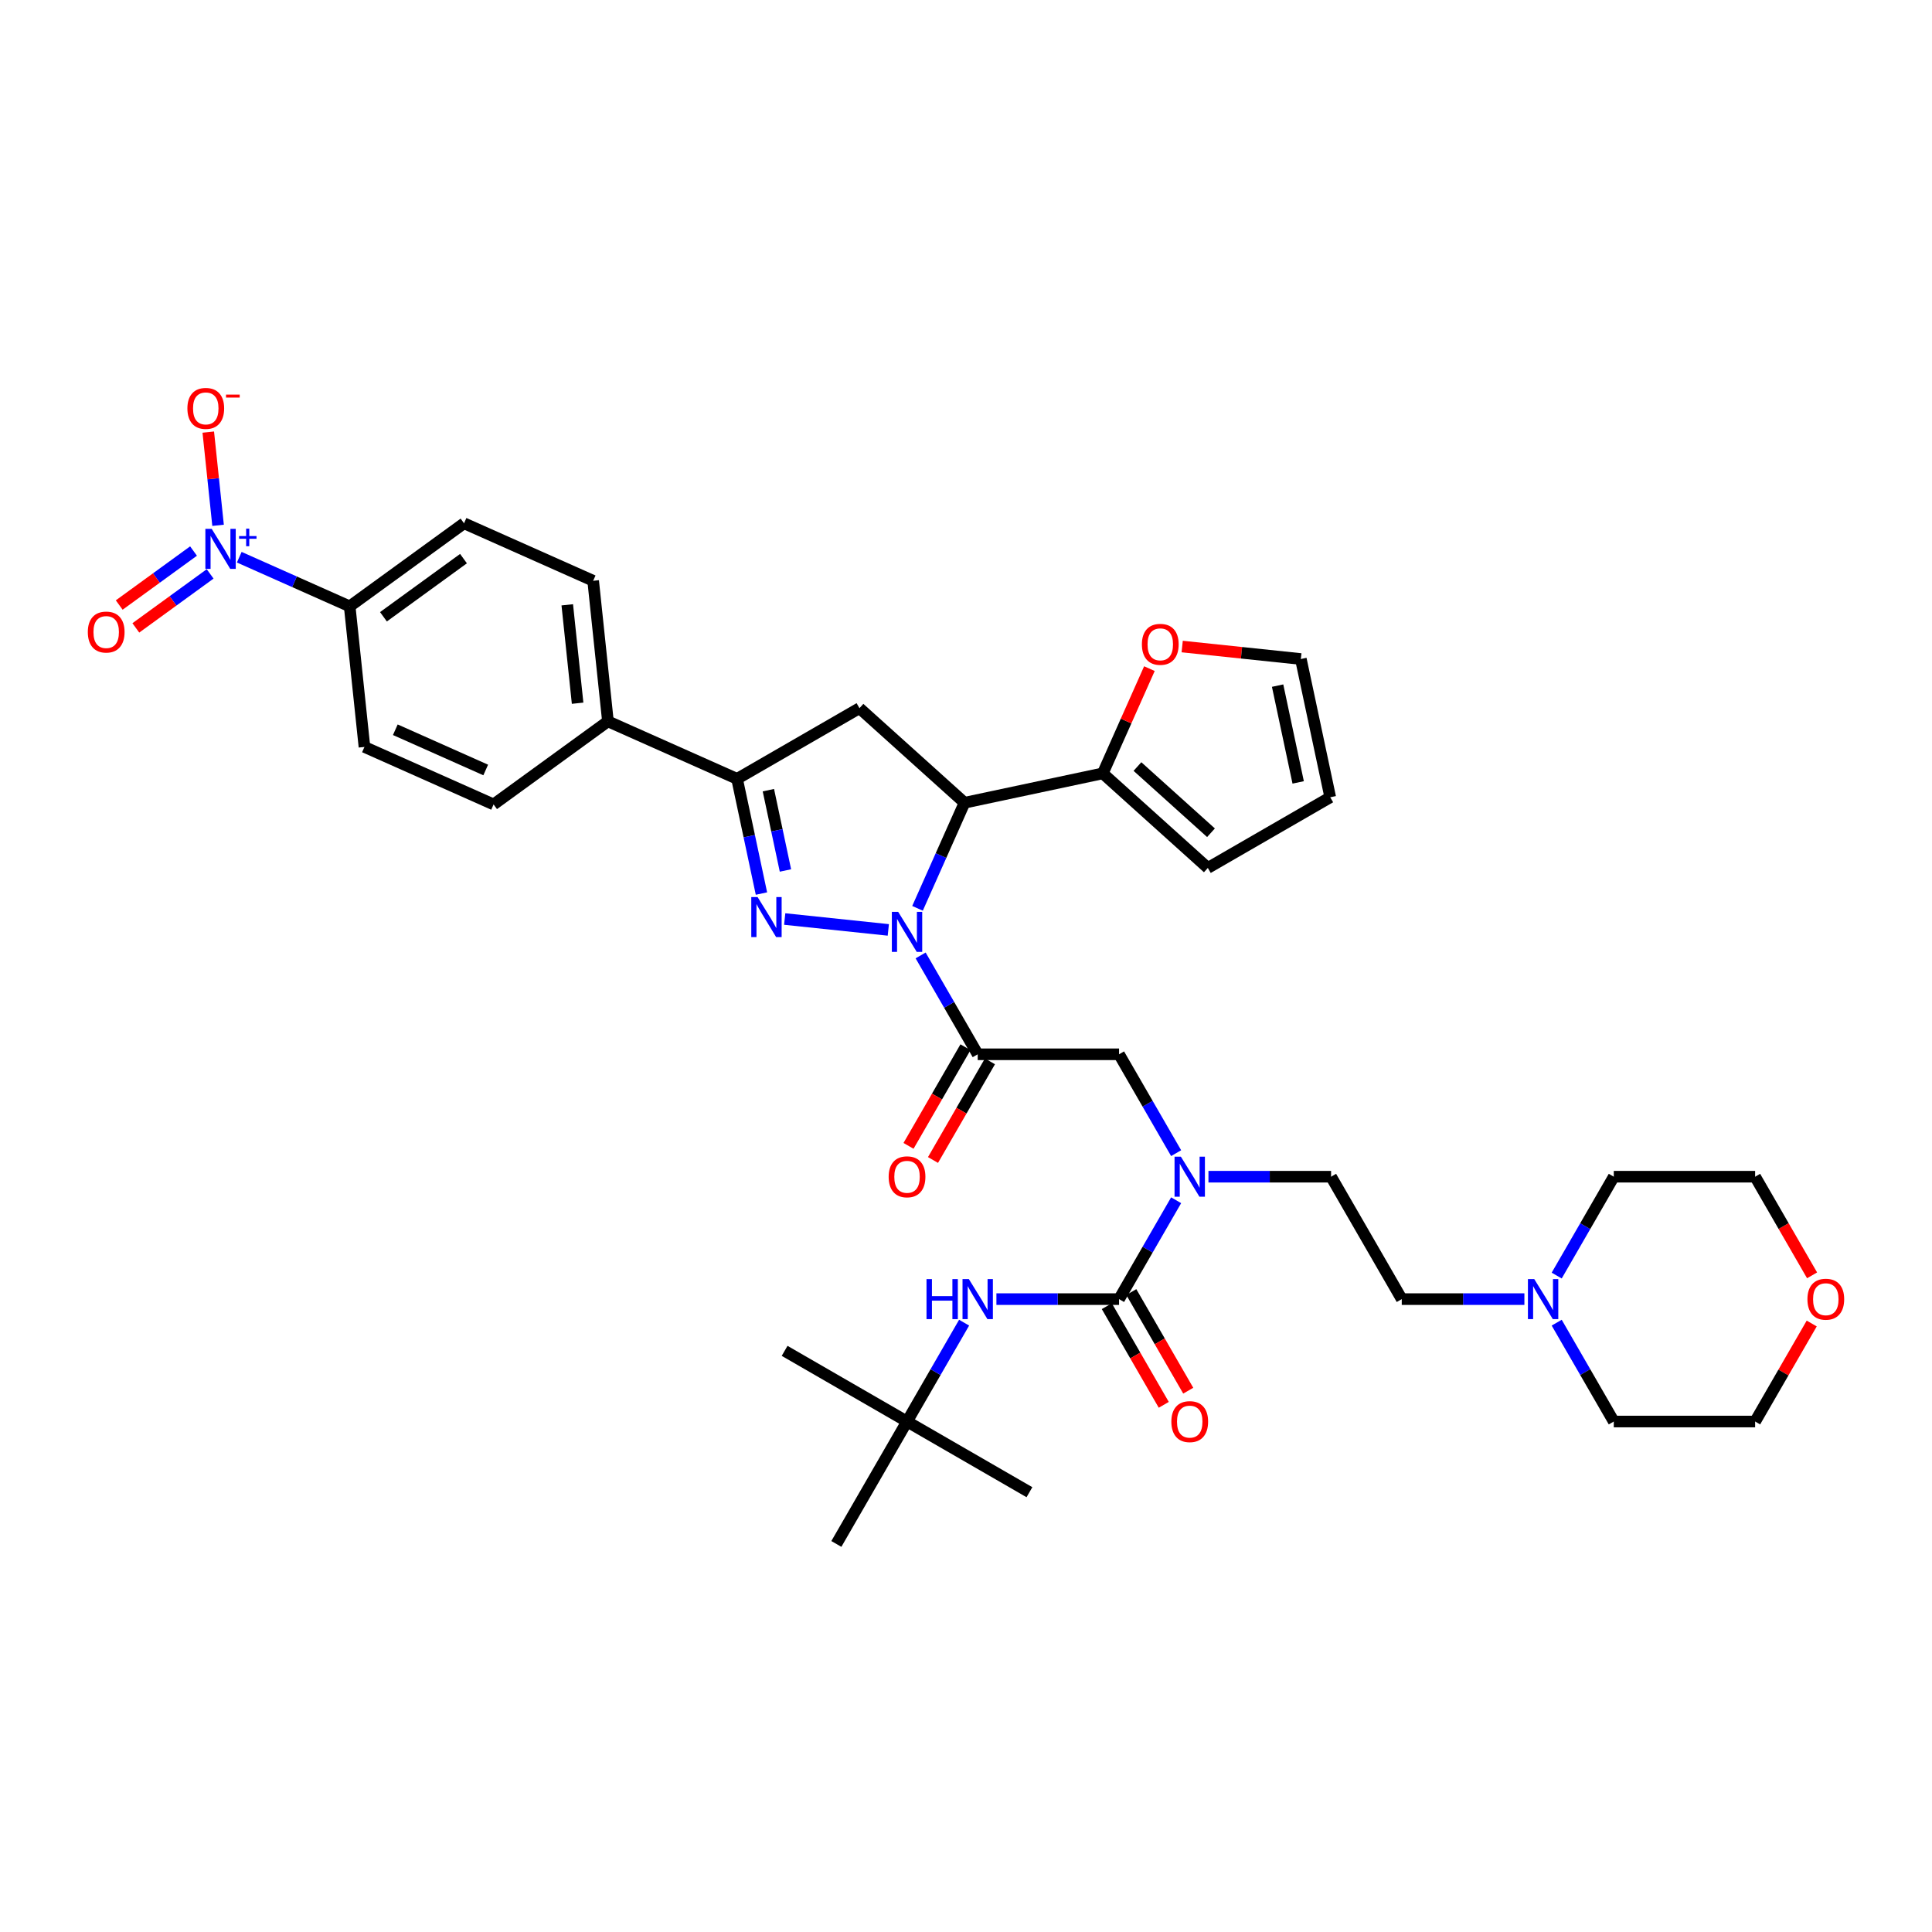 <?xml version='1.0' encoding='iso-8859-1'?>
<svg version='1.1' baseProfile='full'
              xmlns='http://www.w3.org/2000/svg'
                      xmlns:rdkit='http://www.rdkit.org/xml'
                      xmlns:xlink='http://www.w3.org/1999/xlink'
                  xml:space='preserve'
width='1000px' height='1000px' viewBox='0 0 1000 1000'>
<!-- END OF HEADER -->
<rect style='opacity:1.0;fill:#FFFFFF;stroke:none' width='1000' height='1000' x='0' y='0'> </rect>
<path class='bond-0' d='M 608.766,596.872 L 593.994,571.286' style='fill:none;fill-rule:evenodd;stroke:#0000FF;stroke-width:6px;stroke-linecap:butt;stroke-linejoin:miter;stroke-opacity:1' />
<path class='bond-0' d='M 593.994,571.286 L 579.222,545.7' style='fill:none;fill-rule:evenodd;stroke:#000000;stroke-width:6px;stroke-linecap:butt;stroke-linejoin:miter;stroke-opacity:1' />
<path class='bond-1' d='M 608.766,621.249 L 593.994,646.835' style='fill:none;fill-rule:evenodd;stroke:#0000FF;stroke-width:6px;stroke-linecap:butt;stroke-linejoin:miter;stroke-opacity:1' />
<path class='bond-1' d='M 593.994,646.835 L 579.222,672.421' style='fill:none;fill-rule:evenodd;stroke:#000000;stroke-width:6px;stroke-linecap:butt;stroke-linejoin:miter;stroke-opacity:1' />
<path class='bond-2' d='M 625.49,609.06 L 657.227,609.06' style='fill:none;fill-rule:evenodd;stroke:#0000FF;stroke-width:6px;stroke-linecap:butt;stroke-linejoin:miter;stroke-opacity:1' />
<path class='bond-2' d='M 657.227,609.06 L 688.965,609.06' style='fill:none;fill-rule:evenodd;stroke:#000000;stroke-width:6px;stroke-linecap:butt;stroke-linejoin:miter;stroke-opacity:1' />
<path class='bond-3' d='M 469.478,735.782 L 406.117,699.2' style='fill:none;fill-rule:evenodd;stroke:#000000;stroke-width:6px;stroke-linecap:butt;stroke-linejoin:miter;stroke-opacity:1' />
<path class='bond-4' d='M 469.478,735.782 L 532.838,772.363' style='fill:none;fill-rule:evenodd;stroke:#000000;stroke-width:6px;stroke-linecap:butt;stroke-linejoin:miter;stroke-opacity:1' />
<path class='bond-5' d='M 469.478,735.782 L 432.896,799.142' style='fill:none;fill-rule:evenodd;stroke:#000000;stroke-width:6px;stroke-linecap:butt;stroke-linejoin:miter;stroke-opacity:1' />
<path class='bond-6' d='M 469.478,735.782 L 484.25,710.196' style='fill:none;fill-rule:evenodd;stroke:#000000;stroke-width:6px;stroke-linecap:butt;stroke-linejoin:miter;stroke-opacity:1' />
<path class='bond-6' d='M 484.25,710.196 L 499.022,684.61' style='fill:none;fill-rule:evenodd;stroke:#0000FF;stroke-width:6px;stroke-linecap:butt;stroke-linejoin:miter;stroke-opacity:1' />
<path class='bond-7' d='M 506.059,545.7 L 491.287,520.114' style='fill:none;fill-rule:evenodd;stroke:#000000;stroke-width:6px;stroke-linecap:butt;stroke-linejoin:miter;stroke-opacity:1' />
<path class='bond-7' d='M 491.287,520.114 L 476.515,494.528' style='fill:none;fill-rule:evenodd;stroke:#0000FF;stroke-width:6px;stroke-linecap:butt;stroke-linejoin:miter;stroke-opacity:1' />
<path class='bond-8' d='M 499.723,542.042 L 484.985,567.569' style='fill:none;fill-rule:evenodd;stroke:#000000;stroke-width:6px;stroke-linecap:butt;stroke-linejoin:miter;stroke-opacity:1' />
<path class='bond-8' d='M 484.985,567.569 L 470.247,593.096' style='fill:none;fill-rule:evenodd;stroke:#FF0000;stroke-width:6px;stroke-linecap:butt;stroke-linejoin:miter;stroke-opacity:1' />
<path class='bond-8' d='M 512.395,549.358 L 497.657,574.885' style='fill:none;fill-rule:evenodd;stroke:#000000;stroke-width:6px;stroke-linecap:butt;stroke-linejoin:miter;stroke-opacity:1' />
<path class='bond-8' d='M 497.657,574.885 L 482.919,600.413' style='fill:none;fill-rule:evenodd;stroke:#FF0000;stroke-width:6px;stroke-linecap:butt;stroke-linejoin:miter;stroke-opacity:1' />
<path class='bond-9' d='M 506.059,545.7 L 579.222,545.7' style='fill:none;fill-rule:evenodd;stroke:#000000;stroke-width:6px;stroke-linecap:butt;stroke-linejoin:miter;stroke-opacity:1' />
<path class='bond-10' d='M 579.222,672.421 L 547.484,672.421' style='fill:none;fill-rule:evenodd;stroke:#000000;stroke-width:6px;stroke-linecap:butt;stroke-linejoin:miter;stroke-opacity:1' />
<path class='bond-10' d='M 547.484,672.421 L 515.746,672.421' style='fill:none;fill-rule:evenodd;stroke:#0000FF;stroke-width:6px;stroke-linecap:butt;stroke-linejoin:miter;stroke-opacity:1' />
<path class='bond-11' d='M 572.886,676.079 L 587.624,701.607' style='fill:none;fill-rule:evenodd;stroke:#000000;stroke-width:6px;stroke-linecap:butt;stroke-linejoin:miter;stroke-opacity:1' />
<path class='bond-11' d='M 587.624,701.607 L 602.362,727.134' style='fill:none;fill-rule:evenodd;stroke:#FF0000;stroke-width:6px;stroke-linecap:butt;stroke-linejoin:miter;stroke-opacity:1' />
<path class='bond-11' d='M 585.558,668.763 L 600.296,694.29' style='fill:none;fill-rule:evenodd;stroke:#000000;stroke-width:6px;stroke-linecap:butt;stroke-linejoin:miter;stroke-opacity:1' />
<path class='bond-11' d='M 600.296,694.29 L 615.034,719.818' style='fill:none;fill-rule:evenodd;stroke:#FF0000;stroke-width:6px;stroke-linecap:butt;stroke-linejoin:miter;stroke-opacity:1' />
<path class='bond-12' d='M 789.023,672.421 L 757.285,672.421' style='fill:none;fill-rule:evenodd;stroke:#0000FF;stroke-width:6px;stroke-linecap:butt;stroke-linejoin:miter;stroke-opacity:1' />
<path class='bond-12' d='M 757.285,672.421 L 725.547,672.421' style='fill:none;fill-rule:evenodd;stroke:#000000;stroke-width:6px;stroke-linecap:butt;stroke-linejoin:miter;stroke-opacity:1' />
<path class='bond-13' d='M 805.746,660.232 L 820.518,634.646' style='fill:none;fill-rule:evenodd;stroke:#0000FF;stroke-width:6px;stroke-linecap:butt;stroke-linejoin:miter;stroke-opacity:1' />
<path class='bond-13' d='M 820.518,634.646 L 835.291,609.06' style='fill:none;fill-rule:evenodd;stroke:#000000;stroke-width:6px;stroke-linecap:butt;stroke-linejoin:miter;stroke-opacity:1' />
<path class='bond-14' d='M 805.746,684.61 L 820.518,710.196' style='fill:none;fill-rule:evenodd;stroke:#0000FF;stroke-width:6px;stroke-linecap:butt;stroke-linejoin:miter;stroke-opacity:1' />
<path class='bond-14' d='M 820.518,710.196 L 835.291,735.782' style='fill:none;fill-rule:evenodd;stroke:#000000;stroke-width:6px;stroke-linecap:butt;stroke-linejoin:miter;stroke-opacity:1' />
<path class='bond-15' d='M 937.744,685.049 L 923.098,710.415' style='fill:none;fill-rule:evenodd;stroke:#FF0000;stroke-width:6px;stroke-linecap:butt;stroke-linejoin:miter;stroke-opacity:1' />
<path class='bond-15' d='M 923.098,710.415 L 908.453,735.782' style='fill:none;fill-rule:evenodd;stroke:#000000;stroke-width:6px;stroke-linecap:butt;stroke-linejoin:miter;stroke-opacity:1' />
<path class='bond-16' d='M 937.929,660.115 L 923.191,634.588' style='fill:none;fill-rule:evenodd;stroke:#FF0000;stroke-width:6px;stroke-linecap:butt;stroke-linejoin:miter;stroke-opacity:1' />
<path class='bond-16' d='M 923.191,634.588 L 908.453,609.06' style='fill:none;fill-rule:evenodd;stroke:#000000;stroke-width:6px;stroke-linecap:butt;stroke-linejoin:miter;stroke-opacity:1' />
<path class='bond-17' d='M 474.905,470.15 L 487.07,442.826' style='fill:none;fill-rule:evenodd;stroke:#0000FF;stroke-width:6px;stroke-linecap:butt;stroke-linejoin:miter;stroke-opacity:1' />
<path class='bond-17' d='M 487.07,442.826 L 499.236,415.502' style='fill:none;fill-rule:evenodd;stroke:#000000;stroke-width:6px;stroke-linecap:butt;stroke-linejoin:miter;stroke-opacity:1' />
<path class='bond-18' d='M 459.791,481.321 L 406.159,475.684' style='fill:none;fill-rule:evenodd;stroke:#0000FF;stroke-width:6px;stroke-linecap:butt;stroke-linejoin:miter;stroke-opacity:1' />
<path class='bond-19' d='M 381.505,403.128 L 314.667,373.37' style='fill:none;fill-rule:evenodd;stroke:#000000;stroke-width:6px;stroke-linecap:butt;stroke-linejoin:miter;stroke-opacity:1' />
<path class='bond-20' d='M 381.505,403.128 L 444.865,366.547' style='fill:none;fill-rule:evenodd;stroke:#000000;stroke-width:6px;stroke-linecap:butt;stroke-linejoin:miter;stroke-opacity:1' />
<path class='bond-21' d='M 381.505,403.128 L 387.815,432.815' style='fill:none;fill-rule:evenodd;stroke:#000000;stroke-width:6px;stroke-linecap:butt;stroke-linejoin:miter;stroke-opacity:1' />
<path class='bond-21' d='M 387.815,432.815 L 394.125,462.503' style='fill:none;fill-rule:evenodd;stroke:#0000FF;stroke-width:6px;stroke-linecap:butt;stroke-linejoin:miter;stroke-opacity:1' />
<path class='bond-21' d='M 397.711,408.992 L 402.128,429.773' style='fill:none;fill-rule:evenodd;stroke:#000000;stroke-width:6px;stroke-linecap:butt;stroke-linejoin:miter;stroke-opacity:1' />
<path class='bond-21' d='M 402.128,429.773 L 406.545,450.554' style='fill:none;fill-rule:evenodd;stroke:#0000FF;stroke-width:6px;stroke-linecap:butt;stroke-linejoin:miter;stroke-opacity:1' />
<path class='bond-22' d='M 444.865,366.547 L 499.236,415.502' style='fill:none;fill-rule:evenodd;stroke:#000000;stroke-width:6px;stroke-linecap:butt;stroke-linejoin:miter;stroke-opacity:1' />
<path class='bond-23' d='M 499.236,415.502 L 570.799,400.291' style='fill:none;fill-rule:evenodd;stroke:#000000;stroke-width:6px;stroke-linecap:butt;stroke-linejoin:miter;stroke-opacity:1' />
<path class='bond-24' d='M 307.02,300.608 L 314.667,373.37' style='fill:none;fill-rule:evenodd;stroke:#000000;stroke-width:6px;stroke-linecap:butt;stroke-linejoin:miter;stroke-opacity:1' />
<path class='bond-24' d='M 293.615,313.052 L 298.968,363.985' style='fill:none;fill-rule:evenodd;stroke:#000000;stroke-width:6px;stroke-linecap:butt;stroke-linejoin:miter;stroke-opacity:1' />
<path class='bond-25' d='M 307.02,300.608 L 240.182,270.85' style='fill:none;fill-rule:evenodd;stroke:#000000;stroke-width:6px;stroke-linecap:butt;stroke-linejoin:miter;stroke-opacity:1' />
<path class='bond-26' d='M 240.182,270.85 L 180.993,313.854' style='fill:none;fill-rule:evenodd;stroke:#000000;stroke-width:6px;stroke-linecap:butt;stroke-linejoin:miter;stroke-opacity:1' />
<path class='bond-26' d='M 239.905,289.139 L 198.472,319.242' style='fill:none;fill-rule:evenodd;stroke:#000000;stroke-width:6px;stroke-linecap:butt;stroke-linejoin:miter;stroke-opacity:1' />
<path class='bond-27' d='M 570.799,400.291 L 582.867,373.186' style='fill:none;fill-rule:evenodd;stroke:#000000;stroke-width:6px;stroke-linecap:butt;stroke-linejoin:miter;stroke-opacity:1' />
<path class='bond-27' d='M 582.867,373.186 L 594.935,346.081' style='fill:none;fill-rule:evenodd;stroke:#FF0000;stroke-width:6px;stroke-linecap:butt;stroke-linejoin:miter;stroke-opacity:1' />
<path class='bond-28' d='M 570.799,400.291 L 625.17,449.246' style='fill:none;fill-rule:evenodd;stroke:#000000;stroke-width:6px;stroke-linecap:butt;stroke-linejoin:miter;stroke-opacity:1' />
<path class='bond-28' d='M 588.746,396.76 L 626.805,431.028' style='fill:none;fill-rule:evenodd;stroke:#000000;stroke-width:6px;stroke-linecap:butt;stroke-linejoin:miter;stroke-opacity:1' />
<path class='bond-29' d='M 611.898,334.645 L 642.608,337.873' style='fill:none;fill-rule:evenodd;stroke:#FF0000;stroke-width:6px;stroke-linecap:butt;stroke-linejoin:miter;stroke-opacity:1' />
<path class='bond-29' d='M 642.608,337.873 L 673.319,341.101' style='fill:none;fill-rule:evenodd;stroke:#000000;stroke-width:6px;stroke-linecap:butt;stroke-linejoin:miter;stroke-opacity:1' />
<path class='bond-30' d='M 625.17,449.246 L 688.53,412.665' style='fill:none;fill-rule:evenodd;stroke:#000000;stroke-width:6px;stroke-linecap:butt;stroke-linejoin:miter;stroke-opacity:1' />
<path class='bond-31' d='M 673.319,341.101 L 688.53,412.665' style='fill:none;fill-rule:evenodd;stroke:#000000;stroke-width:6px;stroke-linecap:butt;stroke-linejoin:miter;stroke-opacity:1' />
<path class='bond-31' d='M 661.288,354.878 L 671.936,404.972' style='fill:none;fill-rule:evenodd;stroke:#000000;stroke-width:6px;stroke-linecap:butt;stroke-linejoin:miter;stroke-opacity:1' />
<path class='bond-32' d='M 180.993,313.854 L 188.64,386.616' style='fill:none;fill-rule:evenodd;stroke:#000000;stroke-width:6px;stroke-linecap:butt;stroke-linejoin:miter;stroke-opacity:1' />
<path class='bond-33' d='M 180.993,313.854 L 152.417,301.132' style='fill:none;fill-rule:evenodd;stroke:#000000;stroke-width:6px;stroke-linecap:butt;stroke-linejoin:miter;stroke-opacity:1' />
<path class='bond-33' d='M 152.417,301.132 L 123.842,288.409' style='fill:none;fill-rule:evenodd;stroke:#0000FF;stroke-width:6px;stroke-linecap:butt;stroke-linejoin:miter;stroke-opacity:1' />
<path class='bond-34' d='M 188.64,386.616 L 255.478,416.374' style='fill:none;fill-rule:evenodd;stroke:#000000;stroke-width:6px;stroke-linecap:butt;stroke-linejoin:miter;stroke-opacity:1' />
<path class='bond-34' d='M 204.617,377.712 L 251.404,398.543' style='fill:none;fill-rule:evenodd;stroke:#000000;stroke-width:6px;stroke-linecap:butt;stroke-linejoin:miter;stroke-opacity:1' />
<path class='bond-35' d='M 255.478,416.374 L 314.667,373.37' style='fill:none;fill-rule:evenodd;stroke:#000000;stroke-width:6px;stroke-linecap:butt;stroke-linejoin:miter;stroke-opacity:1' />
<path class='bond-36' d='M 112.874,271.907 L 110.339,247.782' style='fill:none;fill-rule:evenodd;stroke:#0000FF;stroke-width:6px;stroke-linecap:butt;stroke-linejoin:miter;stroke-opacity:1' />
<path class='bond-36' d='M 110.339,247.782 L 107.803,223.656' style='fill:none;fill-rule:evenodd;stroke:#FF0000;stroke-width:6px;stroke-linecap:butt;stroke-linejoin:miter;stroke-opacity:1' />
<path class='bond-37' d='M 100.168,285.215 L 80.937,299.187' style='fill:none;fill-rule:evenodd;stroke:#0000FF;stroke-width:6px;stroke-linecap:butt;stroke-linejoin:miter;stroke-opacity:1' />
<path class='bond-37' d='M 80.937,299.187 L 61.706,313.16' style='fill:none;fill-rule:evenodd;stroke:#FF0000;stroke-width:6px;stroke-linecap:butt;stroke-linejoin:miter;stroke-opacity:1' />
<path class='bond-37' d='M 108.769,297.053 L 89.538,311.025' style='fill:none;fill-rule:evenodd;stroke:#0000FF;stroke-width:6px;stroke-linecap:butt;stroke-linejoin:miter;stroke-opacity:1' />
<path class='bond-37' d='M 89.538,311.025 L 70.307,324.997' style='fill:none;fill-rule:evenodd;stroke:#FF0000;stroke-width:6px;stroke-linecap:butt;stroke-linejoin:miter;stroke-opacity:1' />
<path class='bond-38' d='M 725.547,672.421 L 688.965,609.06' style='fill:none;fill-rule:evenodd;stroke:#000000;stroke-width:6px;stroke-linecap:butt;stroke-linejoin:miter;stroke-opacity:1' />
<path class='bond-39' d='M 835.291,609.06 L 908.453,609.06' style='fill:none;fill-rule:evenodd;stroke:#000000;stroke-width:6px;stroke-linecap:butt;stroke-linejoin:miter;stroke-opacity:1' />
<path class='bond-40' d='M 835.291,735.782 L 908.453,735.782' style='fill:none;fill-rule:evenodd;stroke:#000000;stroke-width:6px;stroke-linecap:butt;stroke-linejoin:miter;stroke-opacity:1' />
<path  class='atom-0' d='M 611.223 598.701
L 618.012 609.675
Q 618.685 610.758, 619.768 612.719
Q 620.851 614.679, 620.91 614.796
L 620.91 598.701
L 623.661 598.701
L 623.661 619.42
L 620.822 619.42
L 613.535 607.422
Q 612.686 606.017, 611.779 604.407
Q 610.901 602.798, 610.638 602.3
L 610.638 619.42
L 607.945 619.42
L 607.945 598.701
L 611.223 598.701
' fill='#0000FF'/>
<path  class='atom-3' d='M 459.967 609.119
Q 459.967 604.144, 462.425 601.364
Q 464.883 598.584, 469.478 598.584
Q 474.072 598.584, 476.531 601.364
Q 478.989 604.144, 478.989 609.119
Q 478.989 614.153, 476.501 617.021
Q 474.014 619.859, 469.478 619.859
Q 464.912 619.859, 462.425 617.021
Q 459.967 614.182, 459.967 609.119
M 469.478 617.518
Q 472.638 617.518, 474.336 615.411
Q 476.062 613.275, 476.062 609.119
Q 476.062 605.051, 474.336 603.003
Q 472.638 600.925, 469.478 600.925
Q 466.317 600.925, 464.591 602.973
Q 462.893 605.022, 462.893 609.119
Q 462.893 613.304, 464.591 615.411
Q 466.317 617.518, 469.478 617.518
' fill='#FF0000'/>
<path  class='atom-6' d='M 479.56 662.061
L 482.369 662.061
L 482.369 670.87
L 492.963 670.87
L 492.963 662.061
L 495.772 662.061
L 495.772 682.781
L 492.963 682.781
L 492.963 673.211
L 482.369 673.211
L 482.369 682.781
L 479.56 682.781
L 479.56 662.061
' fill='#0000FF'/>
<path  class='atom-6' d='M 501.479 662.061
L 508.269 673.036
Q 508.942 674.118, 510.024 676.079
Q 511.107 678.04, 511.166 678.157
L 511.166 662.061
L 513.917 662.061
L 513.917 682.781
L 511.078 682.781
L 503.791 670.782
Q 502.942 669.378, 502.035 667.768
Q 501.157 666.158, 500.894 665.661
L 500.894 682.781
L 498.201 682.781
L 498.201 662.061
L 501.479 662.061
' fill='#0000FF'/>
<path  class='atom-7' d='M 606.292 735.84
Q 606.292 730.865, 608.75 728.085
Q 611.208 725.305, 615.803 725.305
Q 620.397 725.305, 622.856 728.085
Q 625.314 730.865, 625.314 735.84
Q 625.314 740.874, 622.826 743.742
Q 620.339 746.58, 615.803 746.58
Q 611.238 746.58, 608.75 743.742
Q 606.292 740.903, 606.292 735.84
M 615.803 744.239
Q 618.963 744.239, 620.661 742.132
Q 622.387 739.996, 622.387 735.84
Q 622.387 731.772, 620.661 729.724
Q 618.963 727.646, 615.803 727.646
Q 612.642 727.646, 610.916 729.695
Q 609.218 731.743, 609.218 735.84
Q 609.218 740.025, 610.916 742.132
Q 612.642 744.239, 615.803 744.239
' fill='#FF0000'/>
<path  class='atom-10' d='M 794.129 662.061
L 800.919 673.036
Q 801.592 674.118, 802.675 676.079
Q 803.757 678.04, 803.816 678.157
L 803.816 662.061
L 806.567 662.061
L 806.567 682.781
L 803.728 682.781
L 796.441 670.782
Q 795.593 669.378, 794.685 667.768
Q 793.807 666.158, 793.544 665.661
L 793.544 682.781
L 790.852 682.781
L 790.852 662.061
L 794.129 662.061
' fill='#0000FF'/>
<path  class='atom-11' d='M 935.523 672.48
Q 935.523 667.505, 937.981 664.724
Q 940.44 661.944, 945.034 661.944
Q 949.629 661.944, 952.087 664.724
Q 954.545 667.505, 954.545 672.48
Q 954.545 677.513, 952.058 680.381
Q 949.57 683.22, 945.034 683.22
Q 940.469 683.22, 937.981 680.381
Q 935.523 677.542, 935.523 672.48
M 945.034 680.879
Q 948.195 680.879, 949.892 678.772
Q 951.619 676.635, 951.619 672.48
Q 951.619 668.412, 949.892 666.363
Q 948.195 664.285, 945.034 664.285
Q 941.874 664.285, 940.147 666.334
Q 938.45 668.383, 938.45 672.48
Q 938.45 676.665, 940.147 678.772
Q 941.874 680.879, 945.034 680.879
' fill='#FF0000'/>
<path  class='atom-12' d='M 464.898 471.979
L 471.687 482.954
Q 472.36 484.037, 473.443 485.997
Q 474.526 487.958, 474.585 488.075
L 474.585 471.979
L 477.335 471.979
L 477.335 492.699
L 474.497 492.699
L 467.21 480.7
Q 466.361 479.296, 465.454 477.686
Q 464.576 476.076, 464.312 475.579
L 464.312 492.699
L 461.62 492.699
L 461.62 471.979
L 464.898 471.979
' fill='#0000FF'/>
<path  class='atom-16' d='M 392.136 464.332
L 398.926 475.306
Q 399.599 476.389, 400.681 478.35
Q 401.764 480.311, 401.823 480.428
L 401.823 464.332
L 404.574 464.332
L 404.574 485.051
L 401.735 485.051
L 394.448 473.053
Q 393.599 471.648, 392.692 470.038
Q 391.814 468.429, 391.551 467.931
L 391.551 485.051
L 388.858 485.051
L 388.858 464.332
L 392.136 464.332
' fill='#0000FF'/>
<path  class='atom-20' d='M 591.046 333.512
Q 591.046 328.537, 593.504 325.757
Q 595.963 322.976, 600.557 322.976
Q 605.152 322.976, 607.61 325.757
Q 610.068 328.537, 610.068 333.512
Q 610.068 338.545, 607.581 341.413
Q 605.093 344.252, 600.557 344.252
Q 595.992 344.252, 593.504 341.413
Q 591.046 338.575, 591.046 333.512
M 600.557 341.911
Q 603.718 341.911, 605.415 339.804
Q 607.142 337.667, 607.142 333.512
Q 607.142 329.444, 605.415 327.395
Q 603.718 325.318, 600.557 325.318
Q 597.397 325.318, 595.67 327.366
Q 593.973 329.415, 593.973 333.512
Q 593.973 337.697, 595.67 339.804
Q 597.397 341.911, 600.557 341.911
' fill='#FF0000'/>
<path  class='atom-28' d='M 109.575 273.736
L 116.365 284.711
Q 117.038 285.794, 118.121 287.754
Q 119.204 289.715, 119.262 289.832
L 119.262 273.736
L 122.013 273.736
L 122.013 294.456
L 119.174 294.456
L 111.887 282.457
Q 111.039 281.053, 110.131 279.443
Q 109.254 277.834, 108.99 277.336
L 108.99 294.456
L 106.298 294.456
L 106.298 273.736
L 109.575 273.736
' fill='#0000FF'/>
<path  class='atom-28' d='M 123.751 277.471
L 127.402 277.471
L 127.402 273.628
L 129.024 273.628
L 129.024 277.471
L 132.771 277.471
L 132.771 278.862
L 129.024 278.862
L 129.024 282.725
L 127.402 282.725
L 127.402 278.862
L 123.751 278.862
L 123.751 277.471
' fill='#0000FF'/>
<path  class='atom-29' d='M 96.997 211.393
Q 96.997 206.418, 99.455 203.638
Q 101.913 200.858, 106.508 200.858
Q 111.102 200.858, 113.561 203.638
Q 116.019 206.418, 116.019 211.393
Q 116.019 216.427, 113.531 219.295
Q 111.044 222.133, 106.508 222.133
Q 101.943 222.133, 99.455 219.295
Q 96.997 216.456, 96.997 211.393
M 106.508 219.792
Q 109.668 219.792, 111.366 217.685
Q 113.092 215.549, 113.092 211.393
Q 113.092 207.325, 111.366 205.277
Q 109.668 203.199, 106.508 203.199
Q 103.347 203.199, 101.621 205.247
Q 99.923 207.296, 99.923 211.393
Q 99.923 215.578, 101.621 217.685
Q 103.347 219.792, 106.508 219.792
' fill='#FF0000'/>
<path  class='atom-29' d='M 116.985 204.24
L 124.073 204.24
L 124.073 205.785
L 116.985 205.785
L 116.985 204.24
' fill='#FF0000'/>
<path  class='atom-30' d='M 45.455 327.159
Q 45.455 322.184, 47.913 319.403
Q 50.371 316.623, 54.966 316.623
Q 59.56 316.623, 62.019 319.403
Q 64.477 322.184, 64.477 327.159
Q 64.477 332.192, 61.989 335.06
Q 59.502 337.899, 54.966 337.899
Q 50.4 337.899, 47.913 335.06
Q 45.455 332.222, 45.455 327.159
M 54.966 335.558
Q 58.126 335.558, 59.824 333.451
Q 61.55 331.314, 61.55 327.159
Q 61.55 323.091, 59.824 321.042
Q 58.126 318.965, 54.966 318.965
Q 51.805 318.965, 50.078 321.013
Q 48.381 323.062, 48.381 327.159
Q 48.381 331.344, 50.078 333.451
Q 51.805 335.558, 54.966 335.558
' fill='#FF0000'/>
</svg>
